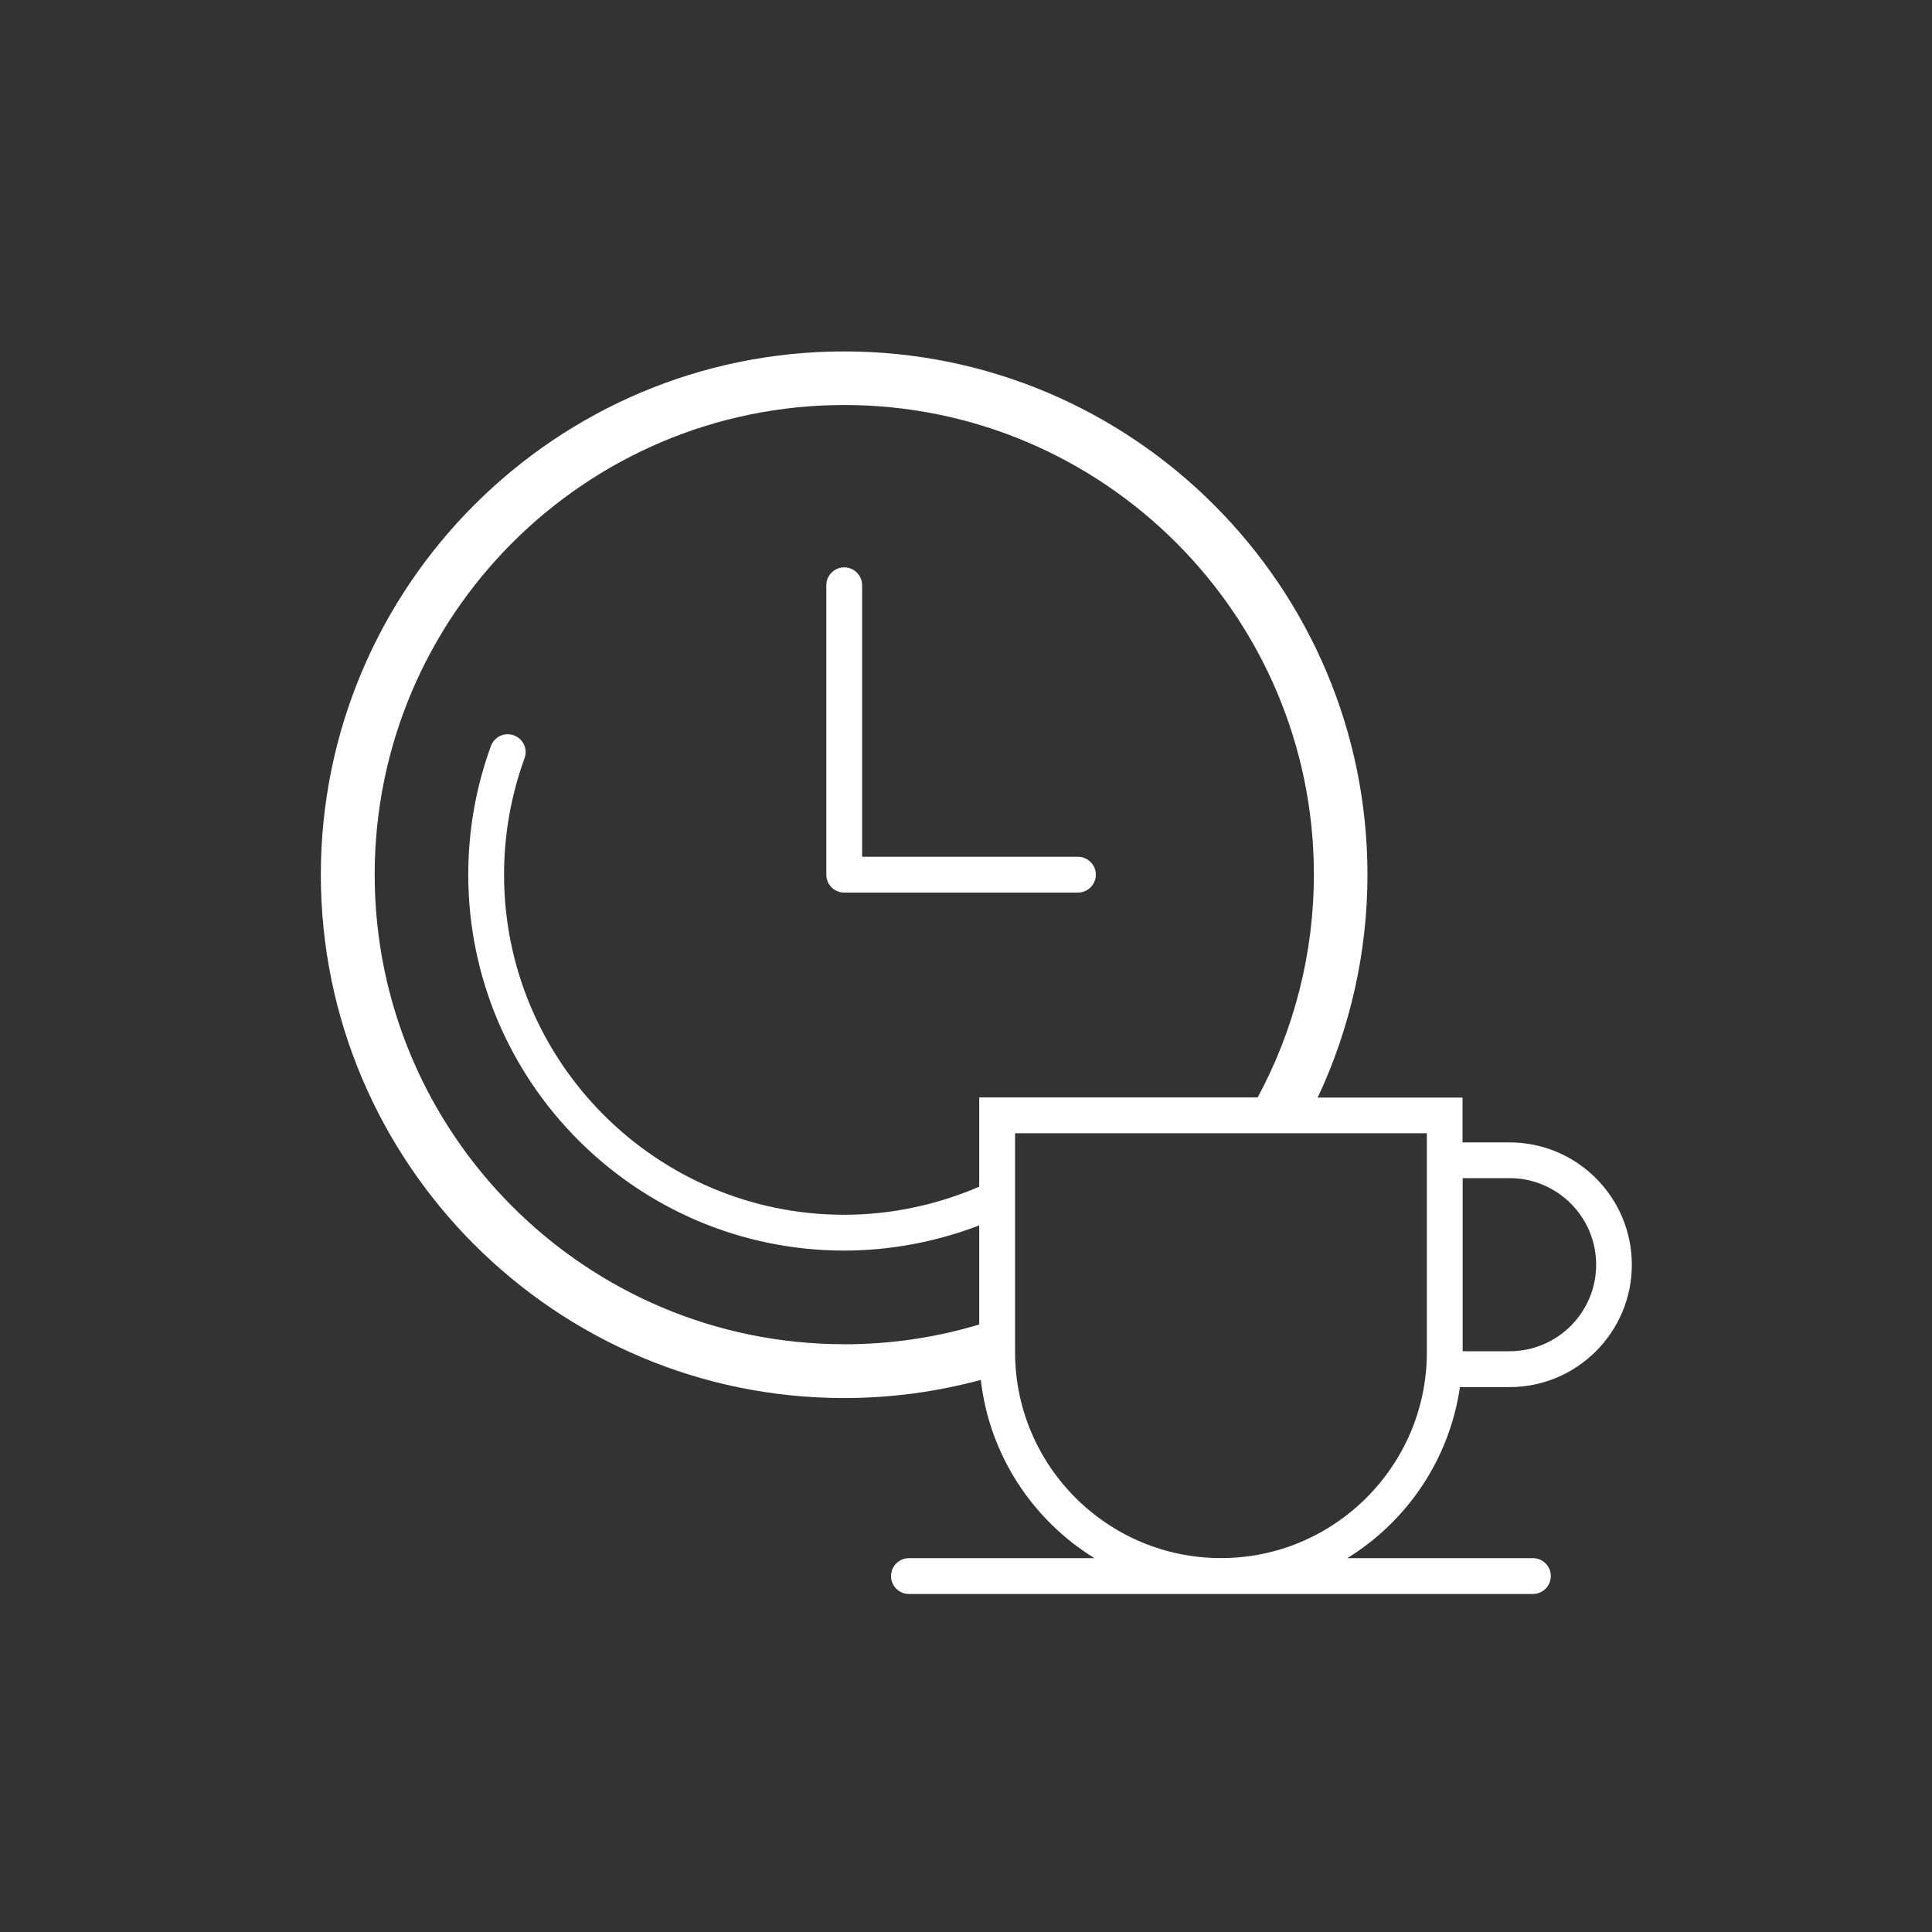 <?xml version="1.0" encoding="UTF-8"?>
<svg id="Livello_1" data-name="Livello 1" xmlns="http://www.w3.org/2000/svg" viewBox="0 0 300 300">
  <rect x="0" y="0" width="300" height="300" fill="#333333" stroke="none"/>
  <g id="Fill">
    <path d="m128.31,135.82v-44.94c0-1.54,1.25-2.78,2.78-2.78s2.78,1.24,2.78,2.78v42.16h33.51c1.54,0,2.78,1.24,2.78,2.78s-1.25,2.78-2.78,2.78h-36.29c-1.54,0-2.78-1.24-2.78-2.78Zm80.91,106.13h28.81c1.54,0,2.78,1.24,2.78,2.78s-1.25,2.78-2.78,2.78h-96.89c-1.54,0-2.78-1.24-2.78-2.78s1.25-2.78,2.78-2.78h28.81c-9.58-5.9-16.31-15.98-17.65-27.68-6.89,1.86-14.01,2.82-21.22,2.82-44.81,0-81.26-36.46-81.26-81.26s36.46-81.26,81.26-81.26,81.26,36.46,81.26,81.26c0,11.98-2.67,23.84-7.73,34.6h22.49v6.96h7.29c10.48,0,19,8.52,19,19s-8.52,19-19,19h-7.69c-1.63,11.22-8.23,20.86-17.51,26.57Zm17.9-59.01v26.88h7.29c7.41,0,13.44-6.03,13.44-13.44s-6.03-13.44-13.44-13.44h-7.29Zm-96.03,25.8c7.15,0,14.19-1.04,20.96-3.07v-15.39c-6.67,2.56-13.84,3.91-20.96,3.91-32.19,0-58.38-26.19-58.38-58.38,0-6.83,1.18-13.55,3.52-19.97.53-1.44,2.12-2.19,3.56-1.66,1.44.52,2.19,2.12,1.66,3.56-2.11,5.81-3.18,11.89-3.18,18.07,0,29.12,23.69,52.82,52.82,52.82,7.17,0,14.38-1.52,20.96-4.36v-13.86h43.24c5.71-10.57,8.73-22.51,8.73-34.6,0-40.21-32.71-72.92-72.92-72.92s-72.92,32.71-72.92,72.92,32.71,72.92,72.92,72.92Zm90.47,1.23v-34h-63.94v34c0,17.63,14.34,31.97,31.97,31.97s31.97-14.34,31.97-31.97Z" style="fill: #fff;"/>
  </g>
</svg>